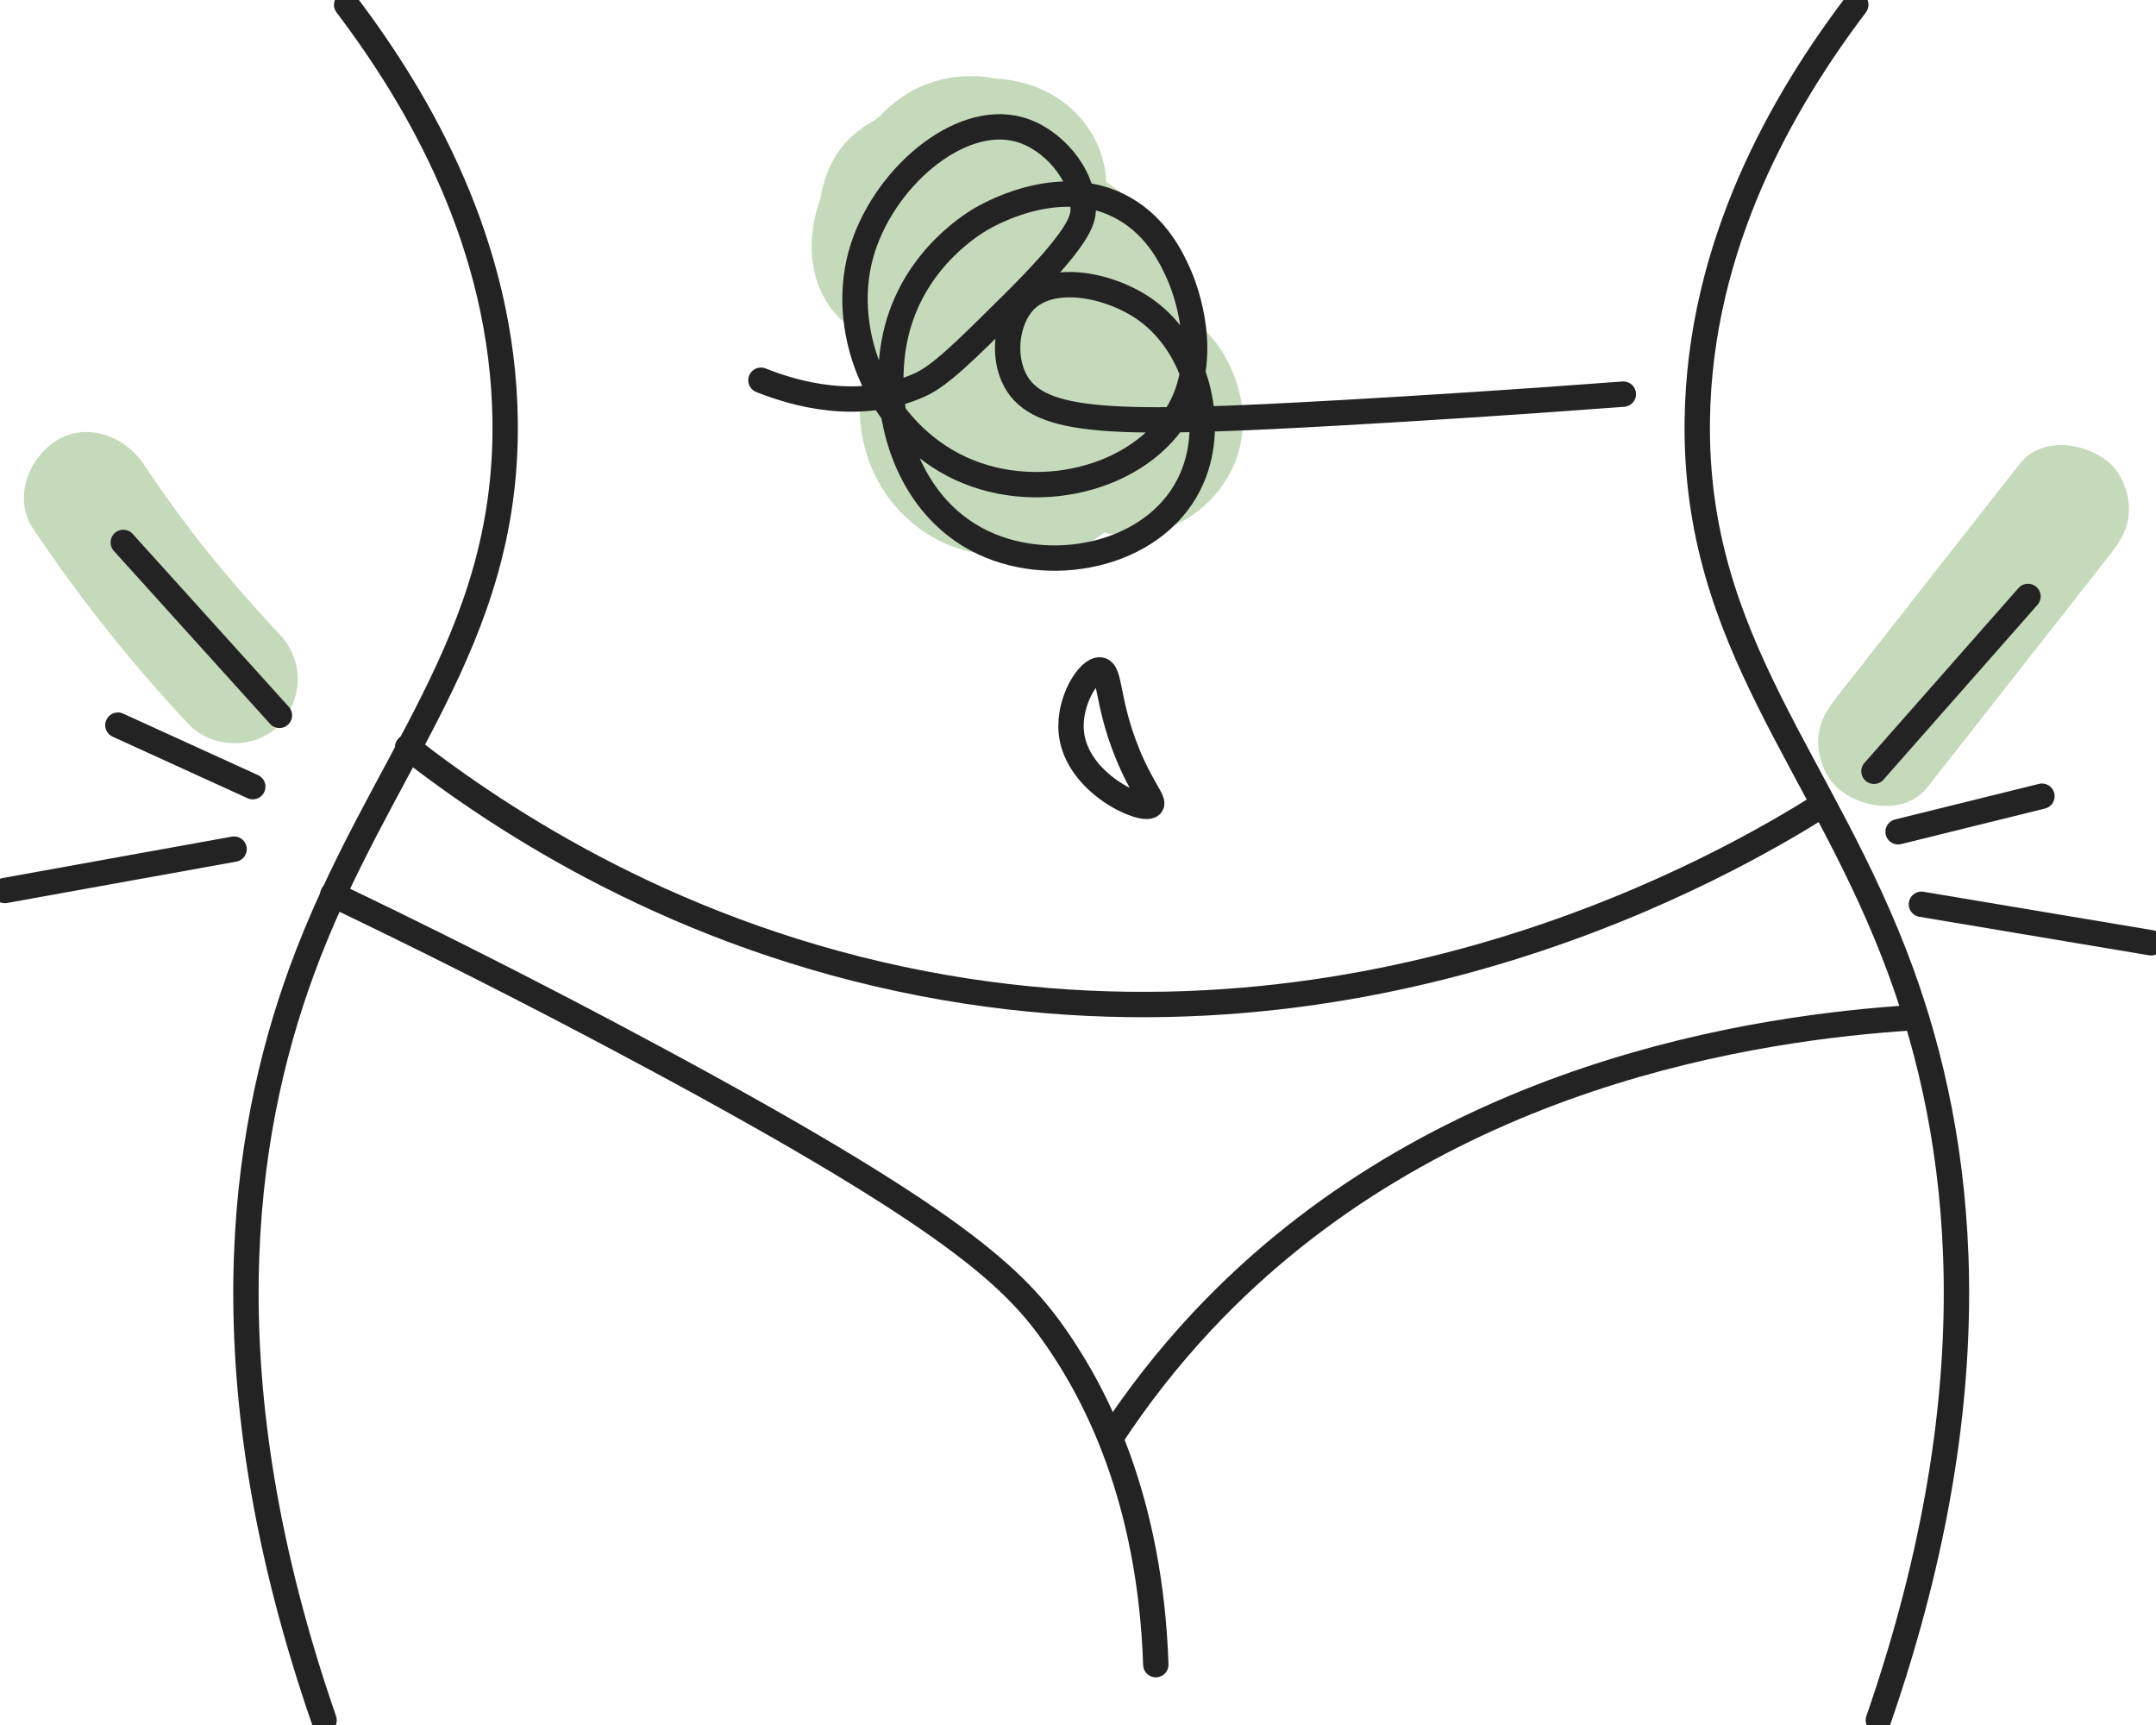 <svg xmlns="http://www.w3.org/2000/svg" width="85" height="68" viewBox="0 0 85 68" fill="none"><g clip-path="url(#clip0_287_9974)"><path d="M48.297 14.047C48.045 13.609 47.702 13.19 47.303 12.811C47.247 11.162 46.599 9.594 45.138 8.654C44.745 8.064 44.228 7.559 43.617 7.182C43.557 5.836 42.843 4.578 41.618 3.818C40.878 3.36 40.06 3.137 39.22 3.093C38.913 3.034 38.603 3.001 38.29 3C36.828 2.994 35.59 3.611 34.703 4.562C34.633 4.618 34.564 4.674 34.496 4.734C34.191 4.897 33.896 5.1 33.619 5.344C32.89 5.99 32.491 6.887 32.347 7.827C32.346 7.832 32.343 7.836 32.342 7.841C31.872 9.113 31.835 10.651 32.555 11.844C32.831 12.303 33.198 12.685 33.626 12.982C33.823 13.255 34.054 13.504 34.317 13.725C33.801 15.06 33.757 16.598 34.175 17.931C34.914 20.29 37.114 21.968 39.572 21.868C40.947 22.212 42.411 21.872 43.533 20.998C43.776 21.051 44.027 21.085 44.286 21.096C45.997 21.165 47.555 20.249 48.399 18.817C49.284 17.314 49.142 15.523 48.294 14.05L48.297 14.047Z" fill="#C5DABA"></path><path d="M83.197 18.279C82.29 17.446 80.5 17.17 79.63 18.279C77.227 21.343 74.823 24.408 72.419 27.472C71.99 28.021 71.681 28.527 71.681 29.256C71.681 29.874 71.956 30.613 72.419 31.039C73.326 31.872 75.116 32.148 75.986 31.039C78.389 27.975 80.793 24.91 83.197 21.846C83.627 21.297 83.935 20.79 83.935 20.062C83.935 19.444 83.66 18.705 83.197 18.279Z" fill="#C5DABA"></path><path d="M11.021 24.998C9.984 23.897 8.988 22.757 8.043 21.576C7.934 21.439 7.826 21.302 7.718 21.165C7.705 21.148 7.692 21.133 7.682 21.12C7.437 20.796 7.193 20.473 6.954 20.145C6.508 19.534 6.076 18.914 5.655 18.285C4.921 17.192 3.399 16.611 2.205 17.38C1.115 18.083 0.514 19.659 1.3 20.831C3.135 23.569 5.193 26.166 7.453 28.565C8.36 29.527 10.117 29.548 11.02 28.565C11.966 27.533 11.986 26.025 11.02 24.998H11.021Z" fill="#C5DABA"></path><path d="M30 14.989C31.328 15.519 33.861 16.256 36.263 15.173C37.064 14.811 37.99 13.895 39.841 12.062C42.576 9.354 42.707 8.679 42.705 8.218C42.697 6.854 41.496 5.476 40.199 5.108C37.804 4.426 34.742 7.089 33.936 10.049C33.073 13.223 34.726 17.012 37.873 18.467C41.087 19.953 45.305 18.744 46.641 15.904C47.713 13.625 46.58 11.039 46.462 10.78C46.206 10.219 45.638 8.97 44.315 8.217C41.911 6.852 39.179 8.357 38.767 8.583C38.493 8.733 36.126 10.088 35.367 12.976C34.608 15.864 35.564 19.885 38.767 21.395C41.629 22.743 45.722 21.818 46.999 18.832C47.957 16.592 47.137 13.645 45.209 12.243C43.815 11.228 41.451 10.739 40.378 11.877C39.703 12.593 39.497 13.998 40.021 14.988C40.949 16.743 43.946 16.776 52.905 16.269C55.98 16.095 59.724 15.86 64 15.537" stroke="#232323" stroke-miterlimit="10" stroke-linecap="round"></path><path d="M73.163 0.189C70.303 3.965 67.005 9.633 66.915 16.577C66.801 25.39 71.932 30.05 74.947 38.312C77.302 44.768 78.71 54.367 74.054 67.81" stroke="#232323" stroke-miterlimit="10" stroke-linecap="round"></path><path d="M13.667 0.189C16.526 3.965 19.824 9.633 19.915 16.577C20.029 25.39 14.897 30.05 11.883 38.311C9.528 44.767 8.119 54.366 12.775 67.809" stroke="#232323" stroke-miterlimit="10" stroke-linecap="round"></path><path d="M13.121 35.262C16.233 36.75 20.572 38.892 25.681 41.638C37.698 48.097 40.037 50.409 41.667 52.773C43.186 54.977 45.345 59.047 45.568 65.621" stroke="#232323" stroke-miterlimit="10" stroke-linecap="round"></path><path d="M43.855 56.58C44.849 55.073 46.012 53.567 47.376 52.107C56.579 42.262 69.409 40.498 75.447 40.115" stroke="#232323" stroke-miterlimit="10" stroke-linecap="round"></path><path d="M43.38 26.41C42.944 26.348 42.107 27.631 42.238 28.885C42.448 30.899 45.073 32.04 45.378 31.74C45.536 31.585 45.012 31.105 44.426 29.646C43.621 27.639 43.781 26.468 43.38 26.41Z" stroke="#232323" stroke-miterlimit="10" stroke-linecap="round"></path><path d="M4.86 21.383C6.913 23.655 8.964 25.927 11.017 28.199" stroke="#232323" stroke-miterlimit="10" stroke-linecap="round"></path><path d="M0.19 35.104C3.203 34.56 6.216 34.016 9.228 33.473" stroke="#232323" stroke-miterlimit="10" stroke-linecap="round"></path><path d="M4.648 28.586C6.42 29.394 8.193 30.202 9.965 31.01" stroke="#232323" stroke-miterlimit="10" stroke-linecap="round"></path><path d="M84.81 37.165C81.79 36.659 78.771 36.153 75.752 35.647" stroke="#232323" stroke-miterlimit="10" stroke-linecap="round"></path><path d="M79.953 23.512C77.929 25.809 75.905 28.107 73.881 30.404" stroke="#232323" stroke-miterlimit="10" stroke-linecap="round"></path><path d="M80.504 31.387C78.613 31.854 76.723 32.321 74.832 32.789" stroke="#232323" stroke-miterlimit="10" stroke-linecap="round"></path><path d="M16.07 29.455C19.829 32.389 26.744 36.929 36.433 38.782C54.22 42.183 68.2 34.016 71.831 31.739" stroke="#232323" stroke-miterlimit="10" stroke-linecap="round"></path></g><defs><clipPath id="clip0_287_9974"><rect width="85" height="68" fill="white"></rect></clipPath></defs></svg>